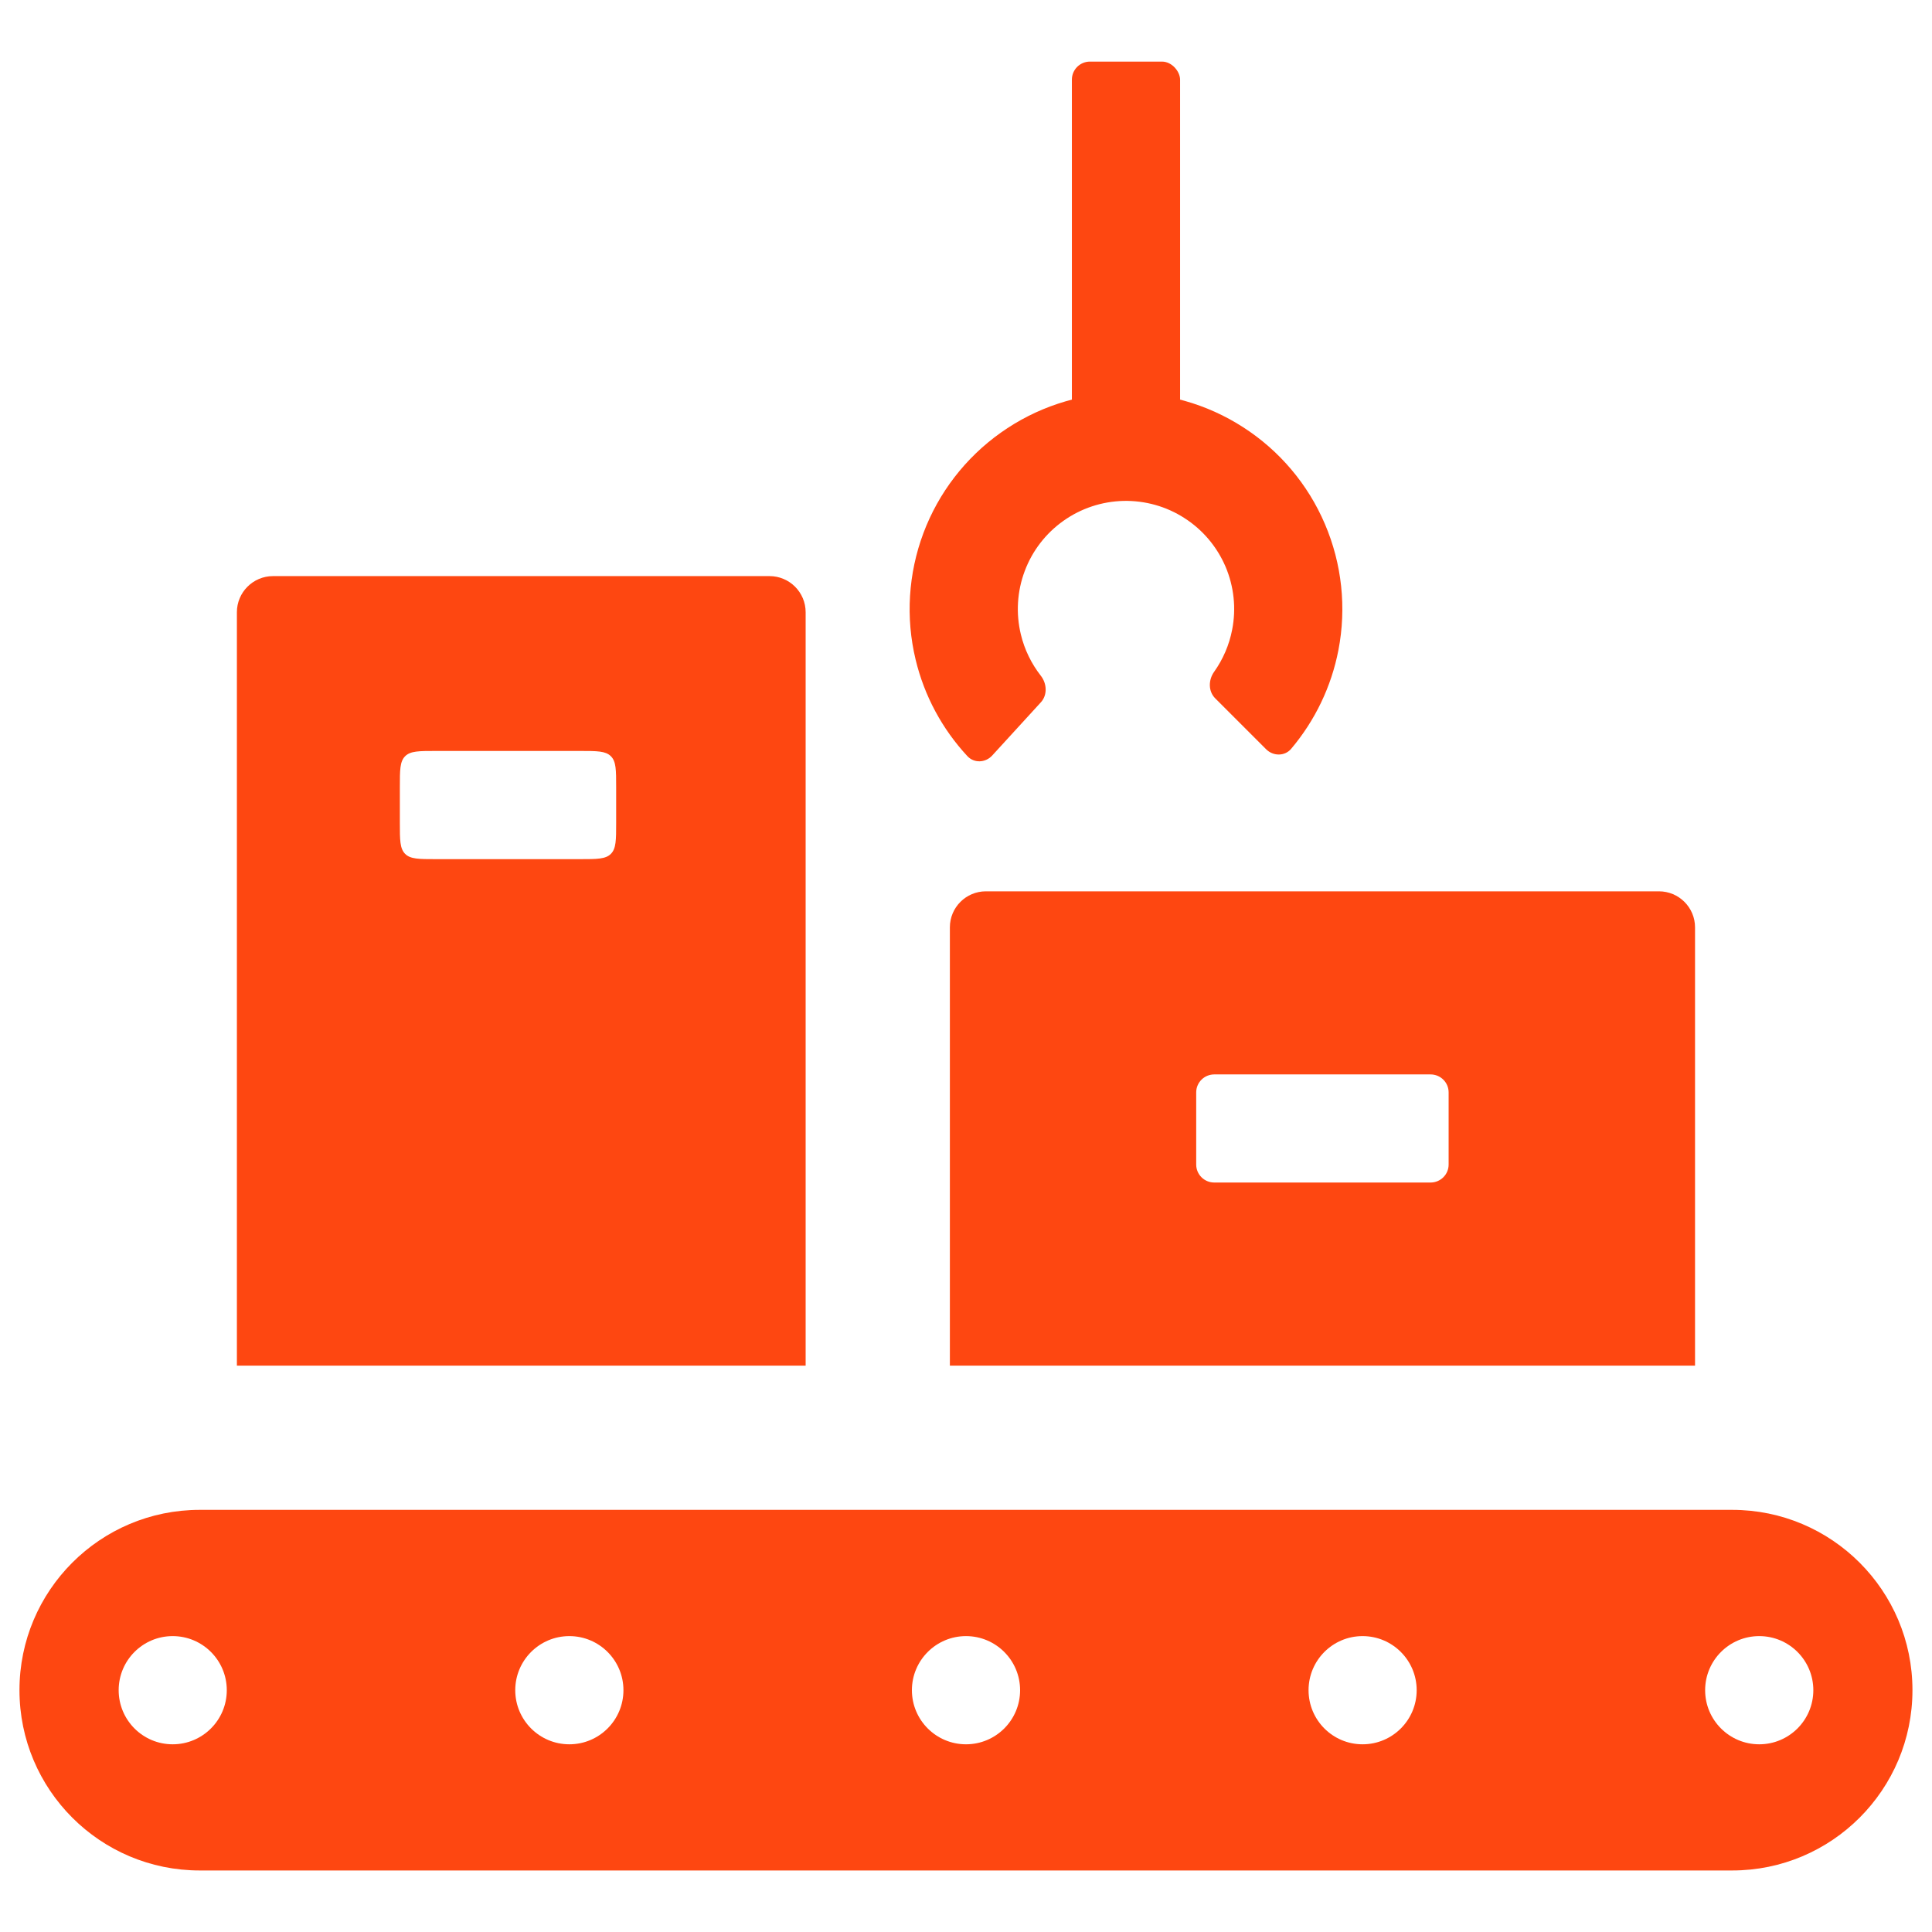<svg width="26" height="26" viewBox="0 0 26 26" fill="none" xmlns="http://www.w3.org/2000/svg">
<rect x="14.425" y="0.829" width="1.456" height="4.852" rx="0.243" fill="#FE4711"/>
<path d="M17.04 10.084C17.135 10.178 17.29 10.179 17.376 10.077C17.697 9.697 17.917 9.24 18.012 8.748C18.122 8.178 18.059 7.587 17.83 7.052C17.602 6.517 17.218 6.063 16.729 5.749C16.241 5.434 15.668 5.273 15.087 5.286C14.506 5.299 13.942 5.486 13.468 5.823C12.994 6.159 12.631 6.63 12.427 7.174C12.223 7.719 12.186 8.312 12.322 8.877C12.439 9.364 12.679 9.81 13.018 10.175C13.109 10.274 13.263 10.266 13.353 10.167L14.008 9.451C14.098 9.352 14.089 9.199 14.007 9.094C13.879 8.93 13.787 8.741 13.738 8.537C13.67 8.254 13.688 7.958 13.79 7.686C13.892 7.413 14.073 7.178 14.31 7.01C14.547 6.841 14.829 6.748 15.12 6.741C15.411 6.735 15.697 6.815 15.941 6.973C16.186 7.13 16.377 7.357 16.492 7.624C16.606 7.892 16.638 8.187 16.582 8.473C16.543 8.678 16.459 8.872 16.339 9.041C16.261 9.15 16.259 9.303 16.354 9.398L17.04 10.084Z" fill="#FE4711"/>
<path fill-rule="evenodd" clip-rule="evenodd" d="M3.674 7.753C3.406 7.753 3.188 7.971 3.188 8.239V18.378H10.842V8.239C10.842 7.971 10.624 7.753 10.356 7.753H3.674ZM5.452 10.177C5.381 10.248 5.381 10.362 5.381 10.591V11.076C5.381 11.305 5.381 11.419 5.452 11.491C5.523 11.562 5.637 11.562 5.866 11.562H7.807C8.036 11.562 8.15 11.562 8.221 11.491C8.292 11.419 8.292 11.305 8.292 11.076V10.591C8.292 10.362 8.292 10.248 8.221 10.177C8.15 10.106 8.036 10.106 7.807 10.106H5.866C5.637 10.106 5.523 10.106 5.452 10.177Z" fill="#FE4711"/>
<path fill-rule="evenodd" clip-rule="evenodd" d="M13.268 11.995C13 11.995 12.783 12.212 12.783 12.48V18.378H22.811V12.48C22.811 12.212 22.593 11.995 22.325 11.995H13.268ZM16.341 14.459C16.207 14.459 16.098 14.567 16.098 14.701V15.672C16.098 15.806 16.207 15.914 16.341 15.914H19.252C19.386 15.914 19.495 15.806 19.495 15.672V14.701C19.495 14.567 19.386 14.459 19.252 14.459H16.341Z" fill="#FE4711"/>
<path fill-rule="evenodd" clip-rule="evenodd" d="M2.688 20.319C1.348 20.319 0.262 21.406 0.262 22.745C0.262 24.085 1.348 25.172 2.688 25.172H23.311C24.651 25.172 25.737 24.085 25.737 22.745C25.737 21.406 24.651 20.319 23.311 20.319H2.688ZM2.324 22.018C1.922 22.018 1.597 22.344 1.597 22.746C1.597 23.148 1.922 23.474 2.324 23.474C2.726 23.474 3.052 23.148 3.052 22.746C3.052 22.344 2.726 22.018 2.324 22.018ZM6.934 22.746C6.934 22.344 7.26 22.018 7.662 22.018C8.064 22.018 8.39 22.344 8.39 22.746C8.39 23.148 8.064 23.474 7.662 23.474C7.26 23.474 6.934 23.148 6.934 22.746ZM13 22.018C12.598 22.018 12.272 22.344 12.272 22.746C12.272 23.148 12.598 23.474 13 23.474C13.402 23.474 13.728 23.148 13.728 22.746C13.728 22.344 13.402 22.018 13 22.018ZM17.61 22.746C17.61 22.344 17.935 22.018 18.337 22.018C18.739 22.018 19.065 22.344 19.065 22.746C19.065 23.148 18.739 23.474 18.337 23.474C17.935 23.474 17.61 23.148 17.61 22.746ZM23.675 22.018C23.273 22.018 22.947 22.344 22.947 22.746C22.947 23.148 23.273 23.474 23.675 23.474C24.077 23.474 24.403 23.148 24.403 22.746C24.403 22.344 24.077 22.018 23.675 22.018Z" fill="#FE4711"/>
</svg>
